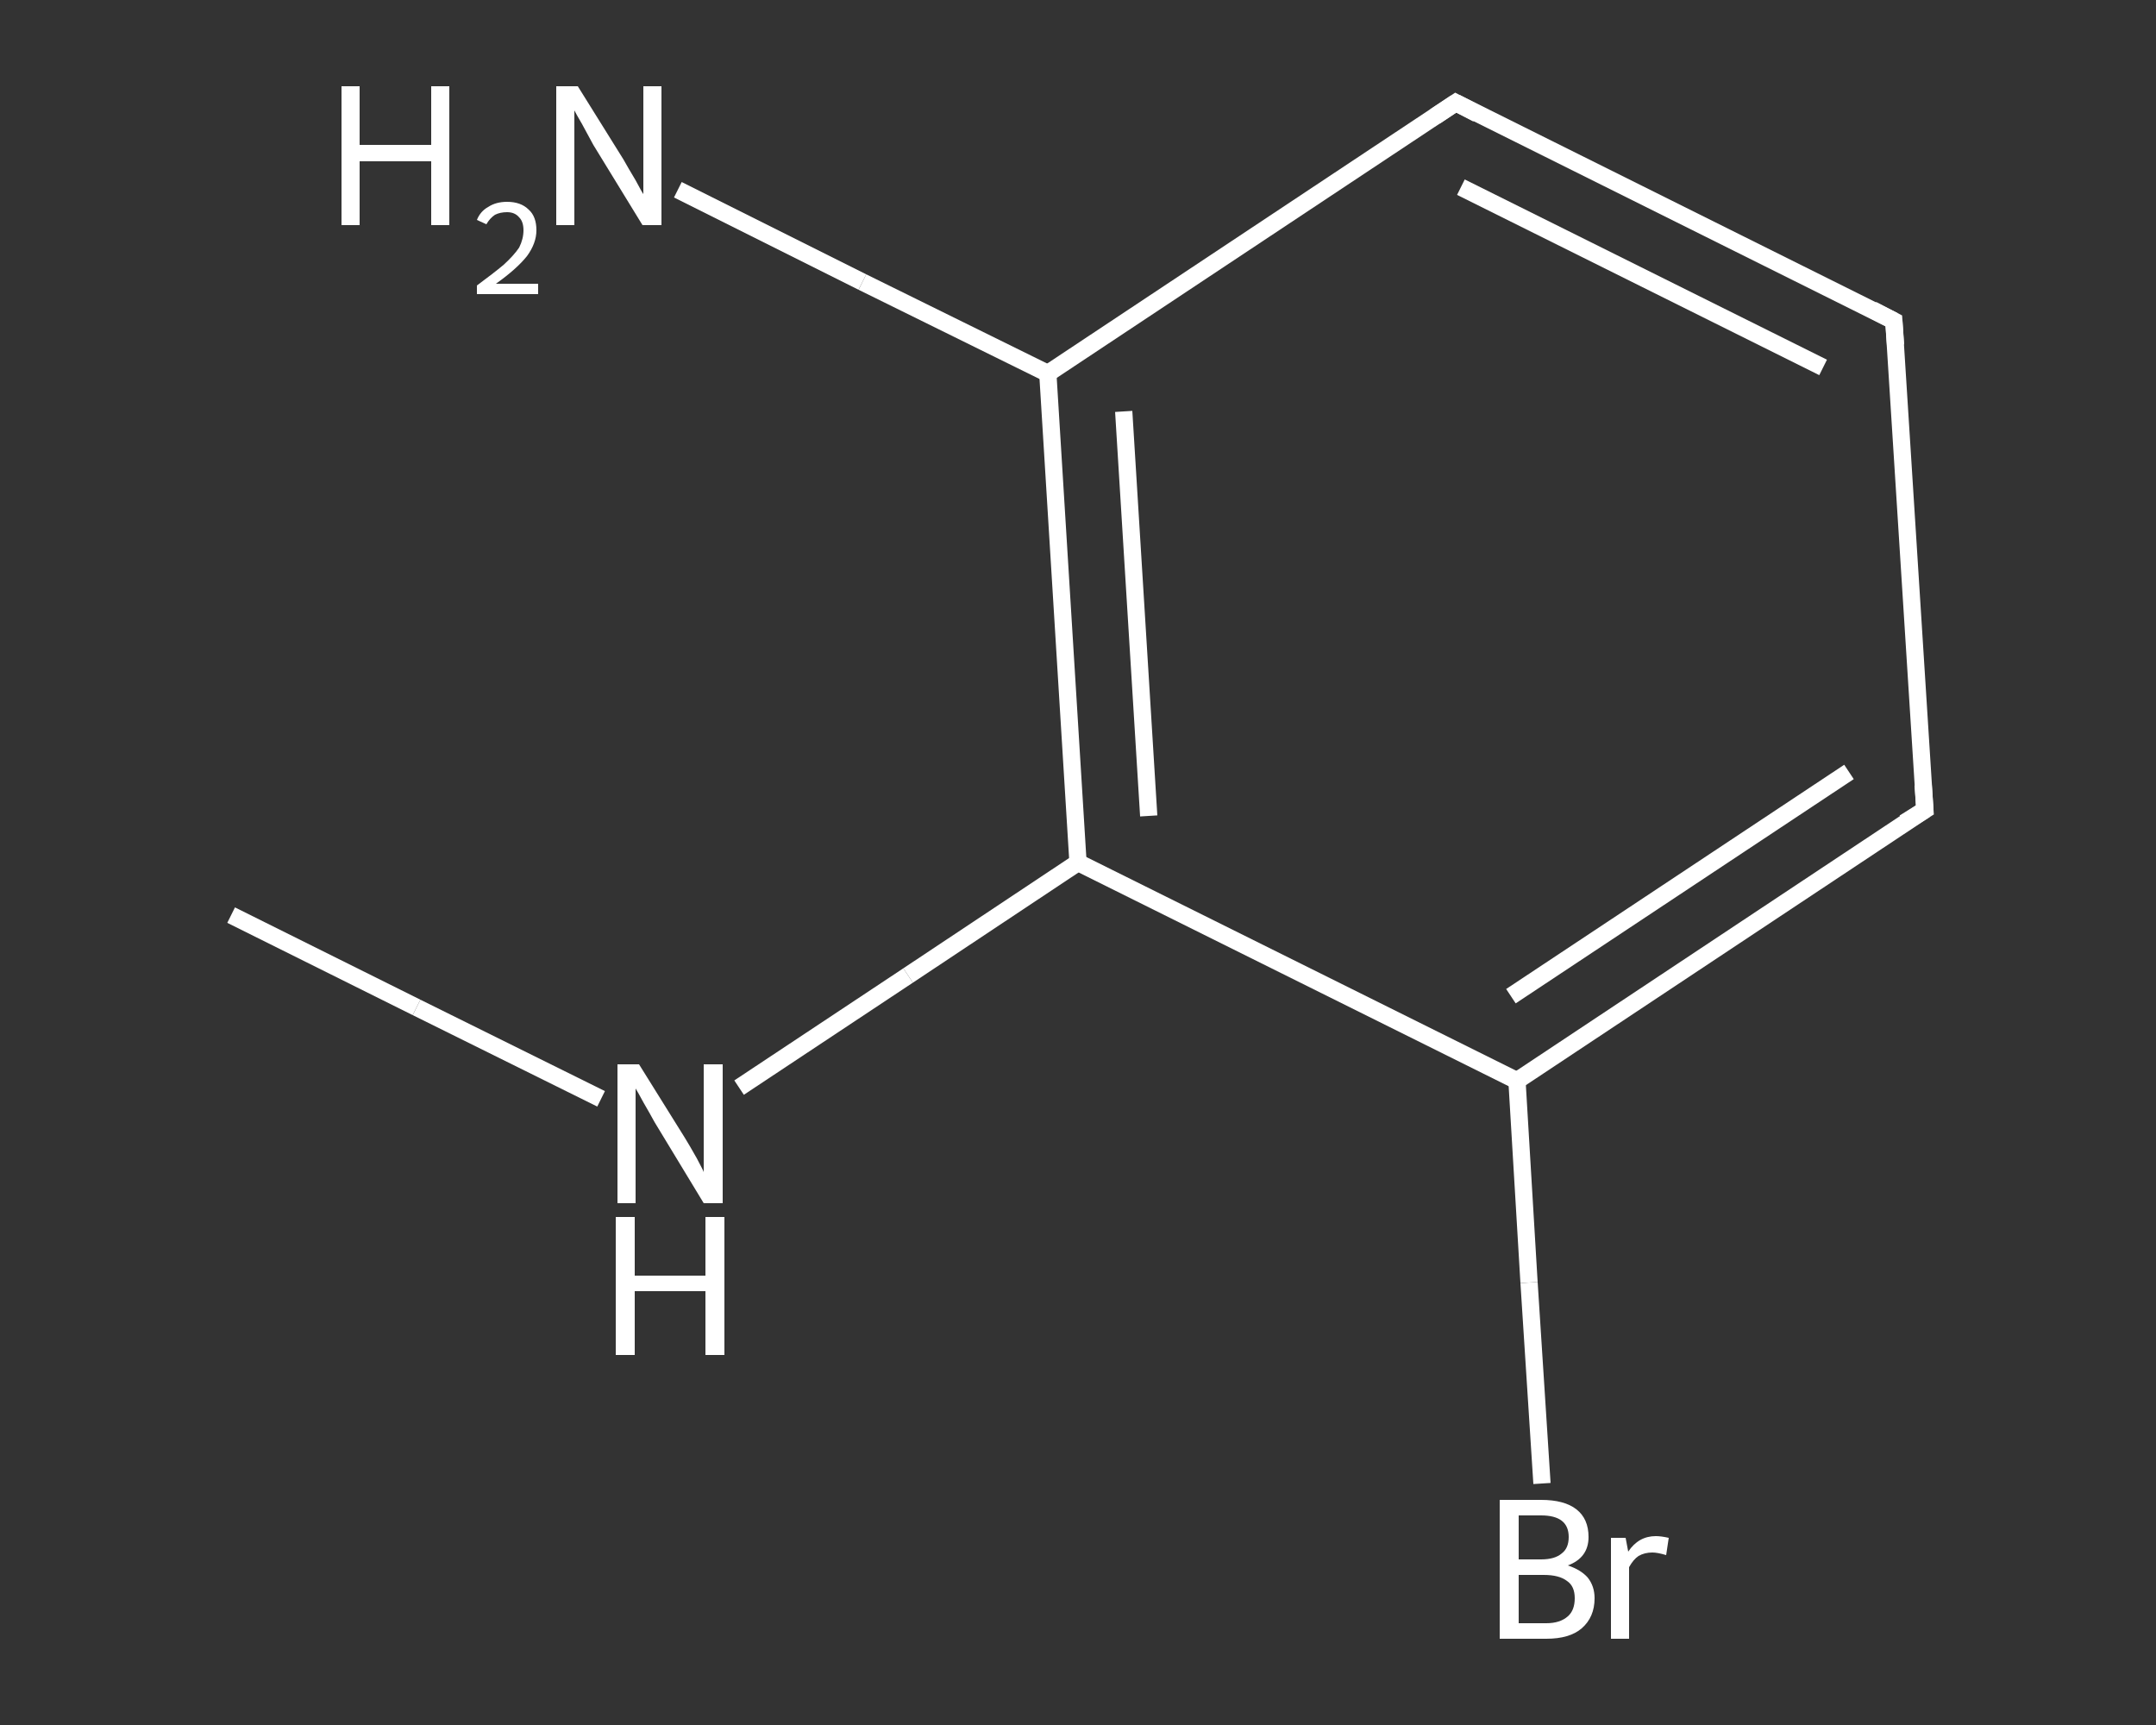 <?xml version='1.0' encoding='iso-8859-1'?>
<svg version='1.1' baseProfile='full'
              xmlns='http://www.w3.org/2000/svg'
                      xmlns:rdkit='http://www.rdkit.org/xml'
                      xmlns:xlink='http://www.w3.org/1999/xlink'
                  xml:space='preserve'
width='250px' height='200px' viewBox='0 0 250 200'>
<rect x="0" y="0" width="250" height="200" fill="#333333" stroke="none"/>
<!-- END OF HEADER -->
<rect style='opacity:1.0;fill:transparent;stroke:none' width='250.0' height='200.0' x='0.0' y='0.0'> </rect>
<path class='bond-0 atom-0 atom-1' d='M 26.8,106.1 L 48.3,116.8' style='fill:none;fill-rule:evenodd;stroke:#FFFFFF;stroke-width:2.0px;stroke-linecap:butt;stroke-linejoin:miter;stroke-opacity:1' />
<path class='bond-0 atom-0 atom-1' d='M 48.3,116.8 L 69.7,127.4' style='fill:none;fill-rule:evenodd;stroke:#FFFFFF;stroke-width:2.0px;stroke-linecap:butt;stroke-linejoin:miter;stroke-opacity:1' />
<path class='bond-1 atom-1 atom-2' d='M 85.7,126.1 L 105.3,113.1' style='fill:none;fill-rule:evenodd;stroke:#FFFFFF;stroke-width:2.0px;stroke-linecap:butt;stroke-linejoin:miter;stroke-opacity:1' />
<path class='bond-1 atom-1 atom-2' d='M 105.3,113.1 L 125.0,100.0' style='fill:none;fill-rule:evenodd;stroke:#FFFFFF;stroke-width:2.0px;stroke-linecap:butt;stroke-linejoin:miter;stroke-opacity:1' />
<path class='bond-2 atom-2 atom-3' d='M 125.0,100.0 L 121.5,43.3' style='fill:none;fill-rule:evenodd;stroke:#FFFFFF;stroke-width:2.0px;stroke-linecap:butt;stroke-linejoin:miter;stroke-opacity:1' />
<path class='bond-2 atom-2 atom-3' d='M 133.2,94.6 L 130.3,47.7' style='fill:none;fill-rule:evenodd;stroke:#FFFFFF;stroke-width:2.0px;stroke-linecap:butt;stroke-linejoin:miter;stroke-opacity:1' />
<path class='bond-3 atom-3 atom-4' d='M 121.5,43.3 L 100.0,32.7' style='fill:none;fill-rule:evenodd;stroke:#FFFFFF;stroke-width:2.0px;stroke-linecap:butt;stroke-linejoin:miter;stroke-opacity:1' />
<path class='bond-3 atom-3 atom-4' d='M 100.0,32.7 L 78.6,22.0' style='fill:none;fill-rule:evenodd;stroke:#FFFFFF;stroke-width:2.0px;stroke-linecap:butt;stroke-linejoin:miter;stroke-opacity:1' />
<path class='bond-4 atom-3 atom-5' d='M 121.5,43.3 L 168.8,11.9' style='fill:none;fill-rule:evenodd;stroke:#FFFFFF;stroke-width:2.0px;stroke-linecap:butt;stroke-linejoin:miter;stroke-opacity:1' />
<path class='bond-5 atom-5 atom-6' d='M 168.8,11.9 L 219.6,37.2' style='fill:none;fill-rule:evenodd;stroke:#FFFFFF;stroke-width:2.0px;stroke-linecap:butt;stroke-linejoin:miter;stroke-opacity:1' />
<path class='bond-5 atom-5 atom-6' d='M 169.4,21.7 L 211.4,42.6' style='fill:none;fill-rule:evenodd;stroke:#FFFFFF;stroke-width:2.0px;stroke-linecap:butt;stroke-linejoin:miter;stroke-opacity:1' />
<path class='bond-6 atom-6 atom-7' d='M 219.6,37.2 L 223.2,93.9' style='fill:none;fill-rule:evenodd;stroke:#FFFFFF;stroke-width:2.0px;stroke-linecap:butt;stroke-linejoin:miter;stroke-opacity:1' />
<path class='bond-7 atom-7 atom-8' d='M 223.2,93.9 L 175.9,125.3' style='fill:none;fill-rule:evenodd;stroke:#FFFFFF;stroke-width:2.0px;stroke-linecap:butt;stroke-linejoin:miter;stroke-opacity:1' />
<path class='bond-7 atom-7 atom-8' d='M 214.4,89.5 L 175.2,115.5' style='fill:none;fill-rule:evenodd;stroke:#FFFFFF;stroke-width:2.0px;stroke-linecap:butt;stroke-linejoin:miter;stroke-opacity:1' />
<path class='bond-8 atom-8 atom-9' d='M 175.9,125.3 L 177.3,148.7' style='fill:none;fill-rule:evenodd;stroke:#FFFFFF;stroke-width:2.0px;stroke-linecap:butt;stroke-linejoin:miter;stroke-opacity:1' />
<path class='bond-8 atom-8 atom-9' d='M 177.3,148.7 L 178.8,172.0' style='fill:none;fill-rule:evenodd;stroke:#FFFFFF;stroke-width:2.0px;stroke-linecap:butt;stroke-linejoin:miter;stroke-opacity:1' />
<path class='bond-9 atom-8 atom-2' d='M 175.9,125.3 L 125.0,100.0' style='fill:none;fill-rule:evenodd;stroke:#FFFFFF;stroke-width:2.0px;stroke-linecap:butt;stroke-linejoin:miter;stroke-opacity:1' />
<path d='M 166.4,13.5 L 168.8,11.9 L 171.3,13.2' style='fill:none;stroke:#FFFFFF;stroke-width:2.0px;stroke-linecap:butt;stroke-linejoin:miter;stroke-opacity:1;' />
<path d='M 217.1,35.9 L 219.6,37.2 L 219.8,40.0' style='fill:none;stroke:#FFFFFF;stroke-width:2.0px;stroke-linecap:butt;stroke-linejoin:miter;stroke-opacity:1;' />
<path d='M 223.0,91.0 L 223.2,93.9 L 220.8,95.4' style='fill:none;stroke:#FFFFFF;stroke-width:2.0px;stroke-linecap:butt;stroke-linejoin:miter;stroke-opacity:1;' />
<path class='atom-1' d='M 74.1 123.4
L 79.4 131.9
Q 79.9 132.7, 80.8 134.3
Q 81.6 135.8, 81.6 135.9
L 81.6 123.4
L 83.8 123.4
L 83.8 139.5
L 81.6 139.5
L 75.9 130.1
Q 75.3 129.0, 74.6 127.8
Q 73.9 126.5, 73.7 126.2
L 73.7 139.5
L 71.6 139.5
L 71.6 123.4
L 74.1 123.4
' fill='#FFFFFF'/>
<path class='atom-1' d='M 71.4 141.1
L 73.6 141.1
L 73.6 147.9
L 81.8 147.9
L 81.8 141.1
L 84.0 141.1
L 84.0 157.1
L 81.8 157.1
L 81.8 149.7
L 73.6 149.7
L 73.6 157.1
L 71.4 157.1
L 71.4 141.1
' fill='#FFFFFF'/>
<path class='atom-4' d='M 39.6 10.0
L 41.7 10.0
L 41.7 16.8
L 50.0 16.8
L 50.0 10.0
L 52.1 10.0
L 52.1 26.1
L 50.0 26.1
L 50.0 18.7
L 41.7 18.7
L 41.7 26.1
L 39.6 26.1
L 39.6 10.0
' fill='#FFFFFF'/>
<path class='atom-4' d='M 55.3 25.5
Q 55.7 24.5, 56.6 24.0
Q 57.5 23.4, 58.8 23.4
Q 60.4 23.4, 61.3 24.3
Q 62.2 25.1, 62.2 26.7
Q 62.2 28.2, 61.1 29.7
Q 59.9 31.2, 57.5 32.9
L 62.4 32.9
L 62.4 34.1
L 55.3 34.1
L 55.3 33.1
Q 57.2 31.7, 58.4 30.7
Q 59.6 29.6, 60.2 28.7
Q 60.7 27.7, 60.7 26.7
Q 60.7 25.7, 60.2 25.2
Q 59.7 24.6, 58.8 24.6
Q 58.0 24.6, 57.4 24.9
Q 56.8 25.3, 56.4 26.0
L 55.3 25.5
' fill='#FFFFFF'/>
<path class='atom-4' d='M 67.0 10.0
L 72.3 18.5
Q 72.8 19.4, 73.7 20.9
Q 74.5 22.4, 74.6 22.5
L 74.6 10.0
L 76.7 10.0
L 76.7 26.1
L 74.5 26.1
L 68.8 16.8
Q 68.2 15.7, 67.5 14.4
Q 66.8 13.2, 66.6 12.8
L 66.6 26.1
L 64.5 26.1
L 64.5 10.0
L 67.0 10.0
' fill='#FFFFFF'/>
<path class='atom-9' d='M 181.8 181.5
Q 183.3 182.0, 184.1 182.9
Q 184.9 183.9, 184.9 185.3
Q 184.9 187.5, 183.4 188.8
Q 182.0 190.0, 179.3 190.0
L 173.9 190.0
L 173.9 173.9
L 178.7 173.9
Q 181.4 173.9, 182.8 175.0
Q 184.2 176.1, 184.2 178.2
Q 184.2 180.6, 181.8 181.5
M 176.1 175.7
L 176.1 180.8
L 178.7 180.8
Q 180.3 180.8, 181.1 180.1
Q 181.9 179.5, 181.9 178.2
Q 181.9 175.7, 178.7 175.7
L 176.1 175.7
M 179.3 188.2
Q 180.9 188.2, 181.8 187.4
Q 182.6 186.7, 182.6 185.3
Q 182.6 183.9, 181.7 183.3
Q 180.8 182.6, 179.0 182.6
L 176.1 182.6
L 176.1 188.2
L 179.3 188.2
' fill='#FFFFFF'/>
<path class='atom-9' d='M 188.5 178.3
L 188.8 179.9
Q 190.0 178.1, 192.0 178.1
Q 192.6 178.1, 193.5 178.3
L 193.2 180.3
Q 192.2 180.0, 191.6 180.0
Q 190.7 180.0, 190.0 180.4
Q 189.4 180.8, 188.9 181.7
L 188.9 190.0
L 186.8 190.0
L 186.8 178.3
L 188.5 178.3
' fill='#FFFFFF'/>
</svg>
